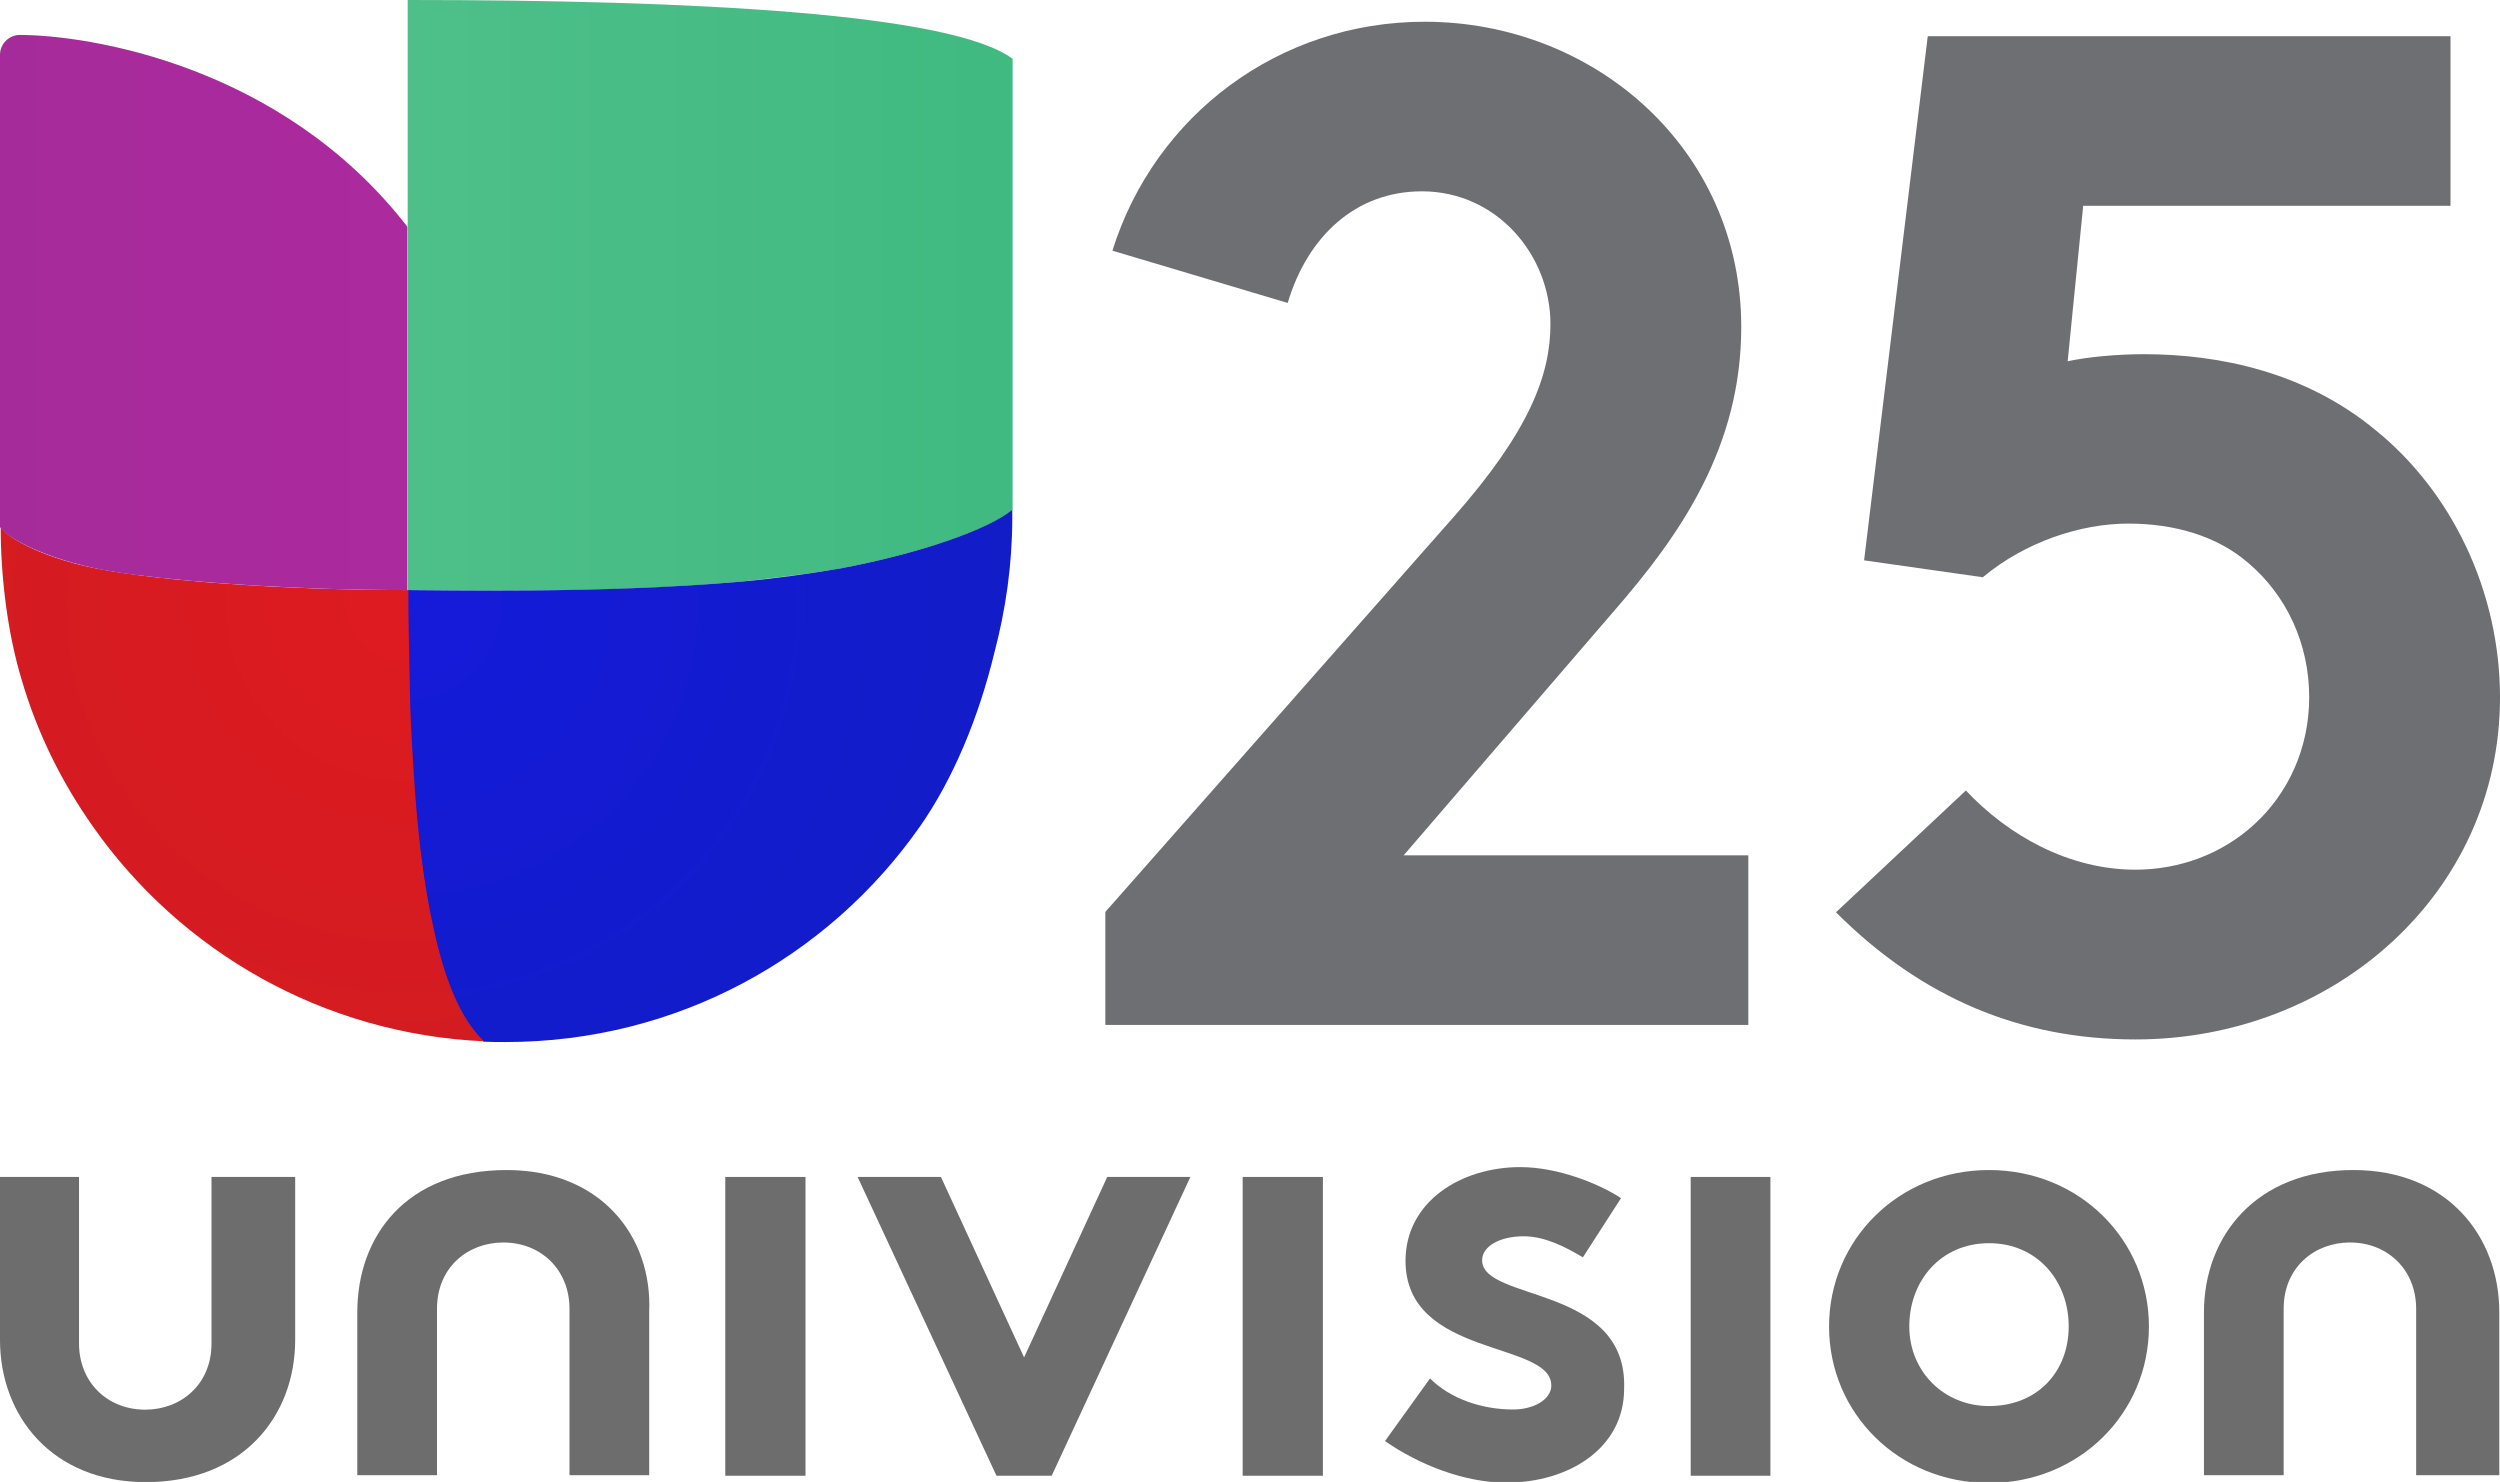 <?xml version="1.0" encoding="utf-8"?>
<!-- Generator: Adobe Illustrator 25.4.1, SVG Export Plug-In . SVG Version: 6.00 Build 0)  -->
<svg version="1.1"
	 id="Layer_1_1_" xmlns:cc="http://creativecommons.org/ns#" xmlns:dc="http://purl.org/dc/elements/1.1/" xmlns:inkscape="http://www.inkscape.org/namespaces/inkscape" xmlns:rdf="http://www.w3.org/1999/02/22-rdf-syntax-ns#" xmlns:sodipodi="http://sodipodi.sourceforge.net/DTD/sodipodi-0.dtd" xmlns:svg="http://www.w3.org/2000/svg"
	 xmlns="http://www.w3.org/2000/svg" xmlns:xlink="http://www.w3.org/1999/xlink" x="0px" y="0px" viewBox="0 0 1449.1 859"
	 style="enable-background:new 0 0 1449.1 859;" xml:space="preserve">
<style type="text/css">
	.st0{fill:url(#path31_00000171690554908196284130000018114146974813273483_);}
	.st1{fill:url(#path38_00000041982874467385916560000014299139184406458522_);}
	.st2{fill:url(#path45_00000039093270951889953870000009139757803320010428_);}
	.st3{fill:url(#path52_00000107572019555571532950000010672125950499284865_);}
	.st4{fill:#6E6F72;}
	.st5{fill:#6D6D6D;}
</style>
<sodipodi:namedview  bordercolor="#666666" borderopacity="1" gridtolerance="10" guidetolerance="10" id="namedview59" inkscape:current-layer="Layer_1_1_" inkscape:cx="249.3" inkscape:cy="206.05" inkscape:pageopacity="0" inkscape:pageshadow="2" inkscape:window-height="705" inkscape:window-maximized="1" inkscape:window-width="1366" inkscape:window-x="-8" inkscape:window-y="-8" inkscape:zoom="1.2516971" objecttolerance="10" pagecolor="#ffffff" showgrid="false">
	</sodipodi:namedview>
<g id="g56" transform="scale(2.006)">
	<g id="g54">
		
			<linearGradient id="path31_00000126285587204866449720000013558011957406196121_" gradientUnits="userSpaceOnUse" x1="-18.94" y1="167.363" x2="155.86" y2="167.363" gradientTransform="matrix(4.022 0 0 -4.022 193.986 758.558)">
			<stop  offset="0" style="stop-color:#4EBF89"/>
			<stop  offset="1" style="stop-color:#13AB65"/>
		</linearGradient>
		<path id="path31" style="fill:url(#path31_00000126285587204866449720000013558011957406196121_);" d="M117.8,0v65.4v105.1
			c8.4,0,55.9,1.2,96-2.4c10.1-1.1,20-2.3,29.4-3.9c23.1-4.4,42.6-11.3,49.4-16.9V17C275,3.9,200.9,0,117.8,0z"/>
		
			<radialGradient id="path38_00000075157785893868006680000000667583029100493998_" cx="-19.153" cy="145.345" r="168.684" gradientTransform="matrix(4.022 0 0 -4.022 193.986 758.558)" gradientUnits="userSpaceOnUse">
			<stop  offset="0" style="stop-color:#151BDA"/>
			<stop  offset="1" style="stop-color:#091E90"/>
		</radialGradient>
		<path id="path38" style="fill:url(#path38_00000075157785893868006680000000667583029100493998_);" d="M292.5,149.5v-2.2
			c-6.8,5.6-26.2,12.5-49.4,16.9c-9.4,1.6-19.3,3-29.4,3.9c-40.1,3.5-87.6,2.4-96,2.4c0,1,0,1.9,0,2.9c0,6.8,0.1,12.6,0.3,19.2
			c0,1.8,0.1,3.5,0.1,5.4c0.3,8.3,0.5,16.5,1.1,24.5c1.1,16.9,3,32.6,5.8,45.8c3.3,14.8,7.9,26.2,14.4,32.4c0.1,0.1,0.3,0.3,0.3,0.3
			c2,0.1,4.2,0.1,6.4,0.1c49.6,0,93.4-24.6,119.8-62.4c9.5-13.6,16.9-31.4,21.4-50c3.3-12.5,5.2-25.6,5.2-39l0,0L292.5,149.5z"/>
		
			<radialGradient id="path45_00000005945315328623332030000015869160315062307746_" cx="-19.153" cy="145.345" r="168.684" gradientTransform="matrix(4.022 0 0 -4.022 193.986 758.558)" gradientUnits="userSpaceOnUse">
			<stop  offset="0" style="stop-color:#DE1B20"/>
			<stop  offset="1" style="stop-color:#A31E24"/>
		</radialGradient>
		<path id="path45" style="fill:url(#path45_00000005945315328623332030000015869160315062307746_);" d="M139.7,300.7
			c-6.5-6.1-11.2-17.5-14.4-32.4c-3-13.2-4.8-29-5.8-45.8c-0.5-8-1-16.2-1.1-24.5c0-1.9-0.1-3.7-0.1-5.4c-0.1-6.5-0.3-12.4-0.3-19.2
			c0-1,0-1.9,0-2.9c-38.5,0-71.9-2.9-87.9-5.8c-16.9-3-28-9.2-29.9-12.4c0,14.4,2,30.7,6,43.9c4.5,15.5,11.6,29.8,20.7,42.7
			c25.3,36,66.5,60,113.3,62C139.8,300.8,139.7,300.8,139.7,300.7z"/>
		
			<linearGradient id="path52_00000176727811913567940210000007841208953831719808_" gradientUnits="userSpaceOnUse" x1="-48.226" y1="166.131" x2="69.474" y2="166.131" gradientTransform="matrix(4.022 0 0 -4.022 193.986 758.558)">
			<stop  offset="0" style="stop-color:#A62B9A"/>
			<stop  offset="1" style="stop-color:#BB25AB"/>
		</linearGradient>
		<path id="path52" style="fill:url(#path52_00000176727811913567940210000007841208953831719808_);" d="M5.7,10.1
			c-3.1,0-5.7,2.6-5.7,5.7v136.5c1.9,3.1,13.1,9.2,29.9,12.4c2.6,0.4,5.6,1,9.1,1.4c17.8,2.3,46.5,4.4,78.7,4.4v-105
			C81.3,18.5,25,10.1,5.7,10.1z"/>
	</g>
</g>
<g>
	<path class="st4" d="M644.8,145.3c24.6-78.6,96.6-132.7,181-132.7c98.3,0,183.5,73.7,183.5,176.9c0,69.6-35.2,120.4-73.7,164.6
		l-122,141.7h199.8v98.3H640.7v-65.5l201.5-228.5c44.2-50,56.5-82.7,56.5-112.2c0-40.1-31.1-77-74.5-77c-38.5,0-66.3,26.2-77.8,64.7
		L644.8,145.3z"/>
	<path class="st4" d="M1139.5,458.2c24.6,26.2,59.8,45.9,98.3,45.9c25.4,0,50-9,68.8-26.2c19.7-18,31.9-44.2,31.9-73.7
		c0-31.1-13.1-59-35.2-77.8c-18-15.6-42.6-22.9-69.6-22.9c-27.8,0-59.8,10.6-84.4,31.1l-68.8-9.8l36.9-303.8h303v98.3h-212.9
		l-9,90.1c11.5-2.5,28.7-4.1,44.2-4.1c44.2,0,93.4,10.6,133.5,43.4c45,36,72.9,94.2,72.9,155.6c0,113-95.8,198.2-211.3,198.2
		c-66.3,0-123.7-23.8-173.6-73.7L1139.5,458.2z"/>
</g>
<g id="g24">
	<g id="g22">
		<path id="path4" class="st5" d="M122.6,778.7c0,24.1-18,38.4-38.4,38.4c-22.1,0-38.4-16-38.4-38.4v-96.5H0v94.4
			c0,44.2,30.2,82.5,84.5,82.5c56.4,0,86.6-38.4,86.6-82.5v-94.4h-48.5V778.7z"/>
		<path id="path6" class="st5" d="M293.7,678.2c-58.4,0-86.6,38.4-86.6,82.5v94.4h46.2v-96.5c0-24.1,18-38.4,38.4-38.4
			c22.1,0,38.4,16,38.4,38.4v96.5h46.2v-94.4C378.3,716.5,348.1,678.2,293.7,678.2z"/>
		<polygon id="polygon8" class="st5" points="466.9,855.4 466.9,682.2 420.4,682.2 420.4,706.4 420.4,855.4 		"/>
		<polygon id="polygon10" class="st5" points="593.6,786.8 545.4,682.2 497.1,682.2 577.6,855.4 609.6,855.4 690,682.2 641.8,682.2 
					"/>
		<polygon id="polygon12" class="st5" points="766.8,855.4 766.8,682.2 720.3,682.2 720.3,706.4 720.3,855.4 		"/>
		<path id="path14" class="st5" d="M859.1,730.5c0-8.1,10.2-13.9,24.1-13.9c12.2,0,24.1,6.1,34.3,12.2l22.1-34.3
			c-12.2-8.1-36.3-18-58.4-18c-34.3,0-66.5,20-66.5,54.3c0,56.4,84.5,46.2,84.5,72.3c0,8.1-10.2,13.9-22.1,13.9
			c-18,0-36.3-6.1-48.2-18l-26.1,36.3c20,13.9,46.2,24.1,70.3,24.1c36.3,0,68.3-20,68.3-54.3C943.7,744.7,859.1,754.6,859.1,730.5
			L859.1,730.5z"/>
		<polygon id="polygon16" class="st5" points="1026.2,855.4 1026.2,682.2 980,682.2 980,706.4 980,855.4 		"/>
		<path id="path18" class="st5" d="M1152.9,678.2c-52.3,0-92.7,40.4-92.7,90.7c0,50.3,40.4,90.7,92.7,90.7
			c52.3,0,92.7-40.4,92.7-90.7C1245.6,718.6,1205.2,678.2,1152.9,678.2z M1152.9,815c-26.1,0-46.2-20-46.2-46.2
			c0-26.1,18-48.2,46.2-48.2s46.2,22.1,46.2,48.2C1199.1,795,1181.1,815,1152.9,815z"/>
		<path id="path20" class="st5" d="M1364.1,678.2c-56.4,0-86.6,38.4-86.6,82.5v94.4h46.2v-96.5c0-24.1,18-38.4,38.4-38.4
			c22.1,0,38.4,16,38.4,38.4v96.5h48.2v-94.4C1448.7,716.5,1418.5,678.2,1364.1,678.2L1364.1,678.2z"/>
	</g>
</g>
</svg>
